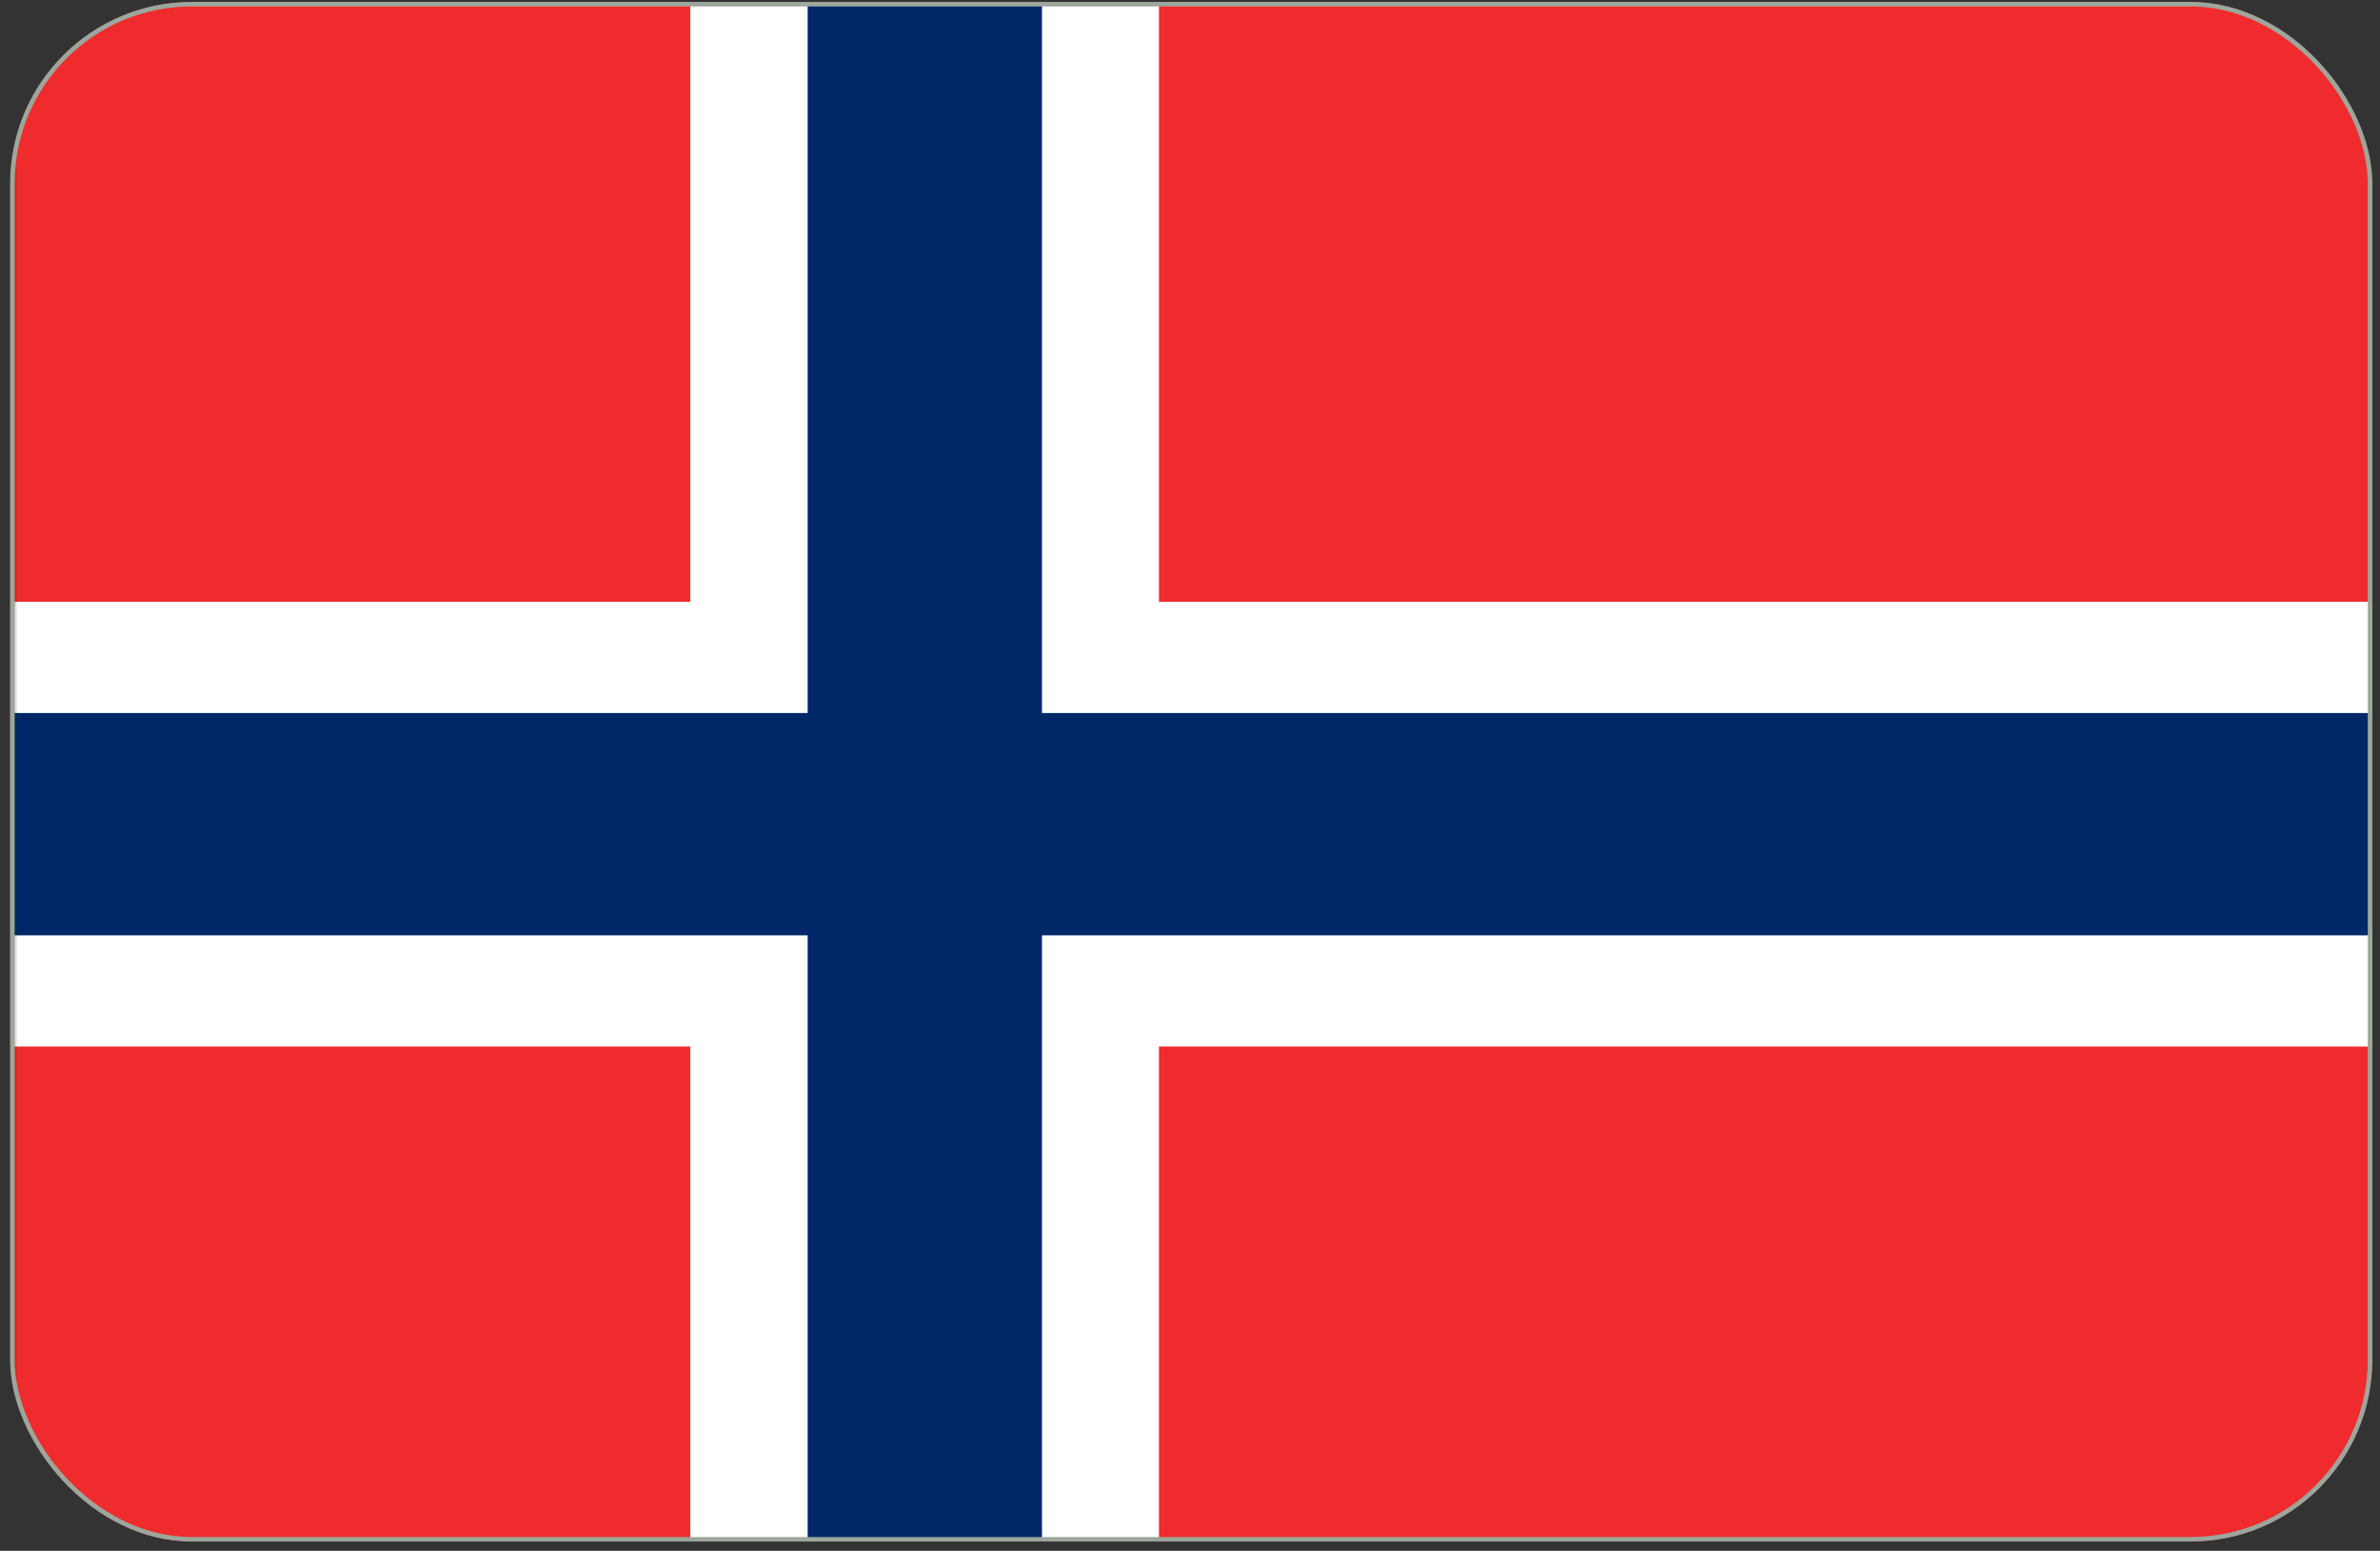 <svg width="198" height="129" viewBox="0 0 198 129" fill="none" xmlns="http://www.w3.org/2000/svg">
<rect x="0" y="0" width="198" height="129" fill="#333333" stroke="none"/>
<g clip-path="url(#clip0_83_920)">
<g clip-path="url(#clip1_83_920)">
<g clip-path="url(#clip2_83_920)">
<mask id="mask0_83_920" style="mask-type:luminance" maskUnits="userSpaceOnUse" x="0" y="-1" width="212" height="140">
<path d="M211.468 -0.949H0.839V138.066H211.468V-0.949Z" fill="white"/>
</mask>
<g mask="url(#mask0_83_920)">
<path d="M1.174 -0.949H211.141C218.269 -0.949 224.11 3.989 224.11 10.037V127.08C224.11 133.128 218.269 138.066 211.141 138.066H1.174C-5.965 138.066 -11.794 133.128 -11.794 127.08V10.037C-11.794 3.989 -5.965 -0.949 1.174 -0.949Z" fill="#EF2B2D"/>
<path d="M96.418 -0.949V138.066H57.428V-0.949H96.418Z" fill="white"/>
<path d="M0.858 50.062H211.486V87.055H0.858V50.062Z" fill="white"/>
<path d="M86.686 -0.949V138.066H67.191V-0.949H86.686Z" fill="#002868"/>
<path d="M0.858 59.31H211.486V77.806H0.858V59.31Z" fill="#002868"/>
</g>
</g>
</g>
</g>
<rect x="1.028" y="0.349" width="196.145" height="127.693" rx="14.928" stroke="#9CA69C" stroke-width="0.378"/>
<defs>
<clipPath id="clip0_83_920">
<rect x="0.839" y="0.16" width="196.523" height="128.071" rx="15.117" fill="white"/>
</clipPath>
<clipPath id="clip1_83_920">
<rect width="210.629" height="137.264" fill="white" transform="translate(0.839 0.16)"/>
</clipPath>
<clipPath id="clip2_83_920">
<rect width="210.629" height="140.419" fill="white" transform="translate(0.839 -1.417)"/>
</clipPath>
</defs>
</svg>
